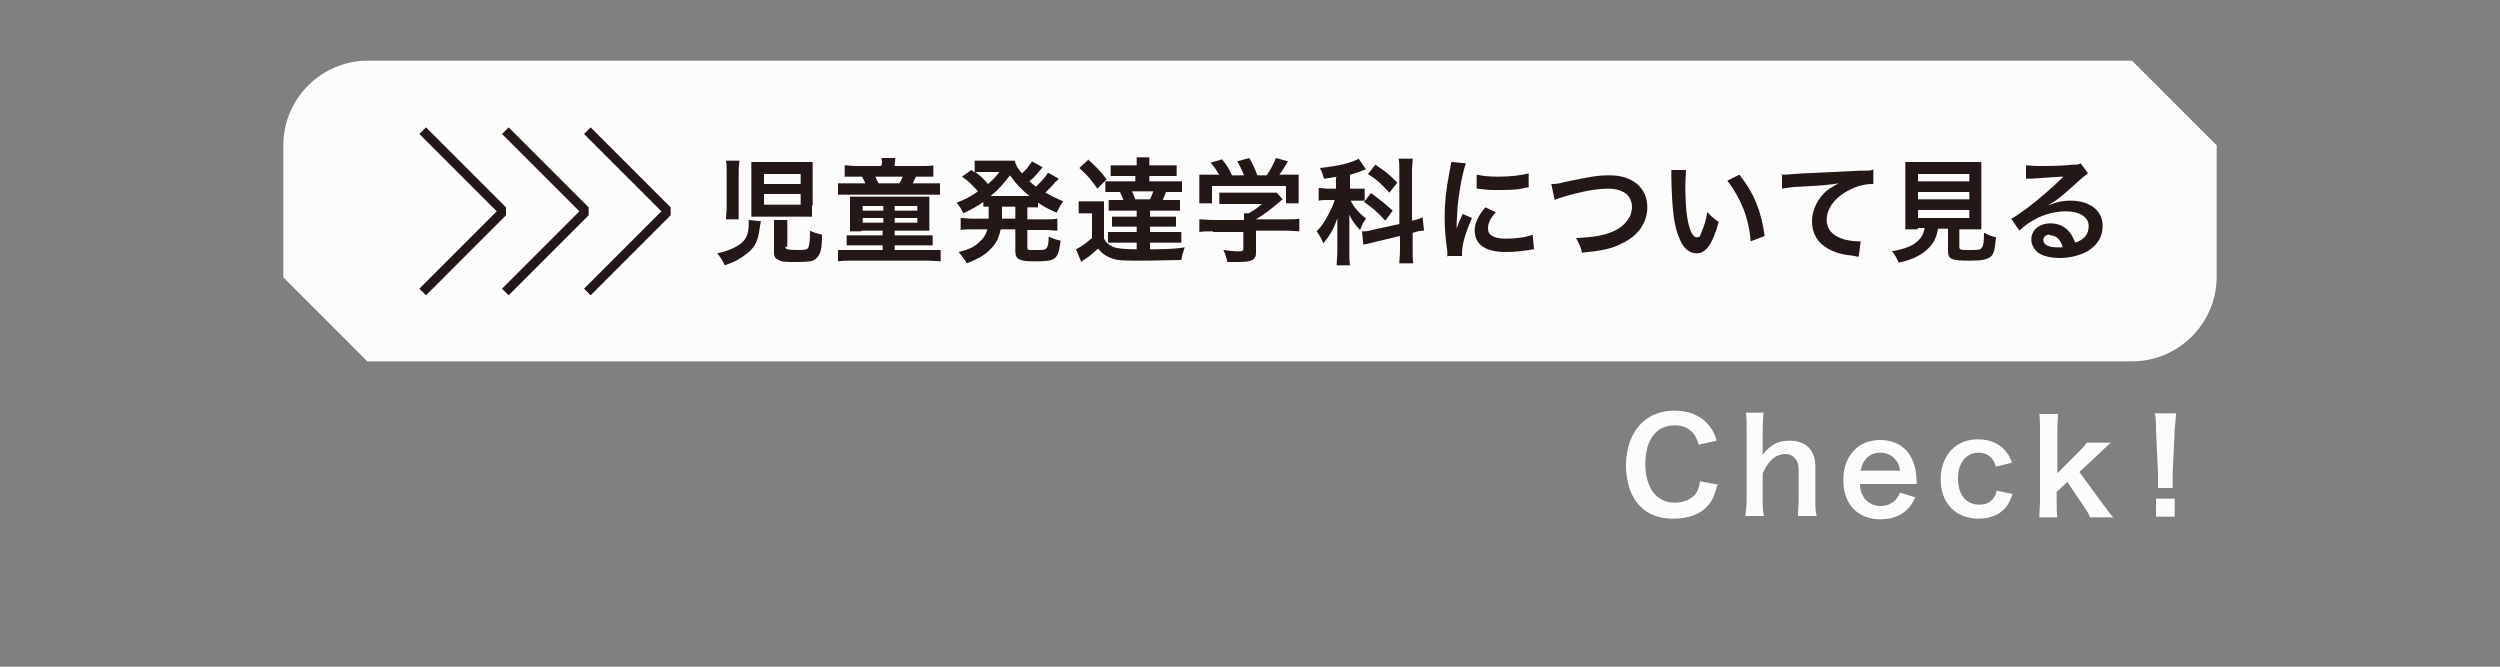 <?xml version="1.0" encoding="UTF-8"?>
<svg id="_レイヤー_2" data-name=" レイヤー 2" xmlns="http://www.w3.org/2000/svg" version="1.1" viewBox="0 0 375 100">
  <rect x="0" y="0" width="375" height="100" fill="#808080" stroke="none"/>
  <defs>
    <style>
      .cls-1 {
        fill: #231815;
      }

      .cls-1, .cls-2, .cls-3 {
        stroke-width: 0px;
      }

      .cls-2, .cls-4 {
        fill: none;
      }

      .cls-4 {
        stroke: #231815;
        stroke-miterlimit: 10;
        stroke-width: 1.4px;
      }

      .cls-3 {
        fill: #fcfcfc;
      }
    </style>
  </defs>
  <g id="_レイヤー_4" data-name=" レイヤー 4">
    <rect class="cls-2" width="375" height="100"/>
  </g>
  <g>
    <g>
      <path class="cls-3" d="M319.8,54.2H55.1c-4.9-4.9-7.7-7.7-12.6-12.6v-19.8c0-7,5.7-12.7,12.7-12.7h264.6c4.9,4.9,7.7,7.7,12.7,12.7v19.7c0,7-5.7,12.7-12.7,12.7Z"/>
      <g>
        <polyline class="cls-4" points="63.4 19.6 75.2 31.4 75.2 32 63.4 43.8"/>
        <polyline class="cls-4" points="75.8 19.6 87.6 31.4 87.6 32 75.8 43.8"/>
        <polyline class="cls-4" points="88.1 19.6 99.9 31.4 99.9 32 88.1 43.8"/>
      </g>
      <g>
        <path class="cls-1" d="M114.1,33.1c0,.3,0,.4-.1.8-.2,1.6-.4,2.2-.8,2.9-.5.8-1.4,1.5-2.6,2.2-.5.3-.9.4-1.9.8-.3-.7-.5-1-1.1-1.8,1.3-.3,2.1-.6,2.8-1,1.3-.7,1.8-1.5,1.9-3,0-.2,0-.6,0-.8s0-.1,0-.2l2,.2ZM108.9,32.9c0-.6.1-1.1.1-1.9v-5.1c0-.7,0-1.2-.1-1.8h2c0,.5-.1.9-.1,1.6v5.5c0,.8,0,1.2,0,1.7h-2ZM121.8,30.8c0,.7,0,1.2,0,1.7-.6,0-1.1,0-1.9,0h-5.3c-.8,0-1.3,0-1.9,0,0-.6,0-1.1,0-1.8v-4.6c0-.8,0-1.3,0-1.8.5,0,1,0,1.9,0h5.3c.9,0,1.4,0,2,0,0,.5,0,.9,0,1.8v4.7ZM114.6,27.6h5.5s0-1.5,0-1.5h-5.5s0,1.5,0,1.5ZM114.6,30.7h5.5s0-1.6,0-1.6h-5.5s0,1.6,0,1.6ZM117.8,37c0,.4.3.5,2,.5,1.1,0,1.4-.1,1.5-.5.1-.4.2-1,.2-1.9,0,0,0-.3,0-.5.6.3,1,.4,1.8.6,0,2.1-.2,2.9-.8,3.5-.4.5-1.1.6-3.2.6-1.3,0-2,0-2.5-.3-.5-.2-.7-.5-.7-1.1v-3.4c0-.7,0-1,0-1.5h2c0,.4,0,.7,0,1.4v2.6Z"/>
        <path class="cls-1" d="M129.2,34.7c-.9,0-1.2,0-1.7,0,0-.4,0-.7,0-1.3v-2.4c0-.7,0-1.1,0-1.5.5,0,.9,0,1.9,0h8.1c1.1,0,1.4,0,1.9,0,0,.4,0,.7,0,1.4v2.3c0,.6,0,1,0,1.4-.5,0-1.1,0-1.8,0h-3.4s0,.7,0,.7h4c.9,0,1.3,0,1.7,0v1.5c-.5,0-.8,0-1.7,0h-4s0,.7,0,.7h5c.9,0,1.5,0,1.9,0v1.7c-.4,0-1-.1-1.9-.1h-11.6c-.7,0-1.3,0-1.9.1v-1.7c.5,0,1,0,1.9,0h4.8s0-.7,0-.7h-3.7c-.9,0-1.2,0-1.7,0v-1.5c.4,0,.8,0,1.7,0h3.7s0-.7,0-.7h-3.2ZM132.3,24.7c0-.4,0-.7-.1-1h2.1c0,.4-.1.6-.1,1v.2s3.9,0,3.9,0c.9,0,1.4,0,1.9-.1v1.7c-.5,0-.9,0-1.8,0h-.8c-.2.4-.3.6-.5,1h2.2c1.1,0,1.5,0,1.9,0v1.7c-.4,0-.9,0-2,0h-11.3c-1.1,0-1.5,0-2,0v-1.7c.5,0,.9,0,2,0h2.1c-.2-.5-.3-.6-.5-1h-.8c-.9,0-1.2,0-1.8,0v-1.7c.5,0,1,.1,1.9.1h3.6s0-.2,0-.2ZM129.4,30.9v.7s3.1,0,3.1,0v-.7s-3.1,0-3.1,0ZM129.4,32.7v.7s3.1,0,3.1,0v-.7s-3.1,0-3.1,0ZM134.9,27.5c.2-.3.4-.7.5-1h-4.1c.2.4.3.7.5,1h3.1ZM134.2,31.6h3.4s0-.7,0-.7h-3.4s0,.7,0,.7ZM134.2,33.4h3.4s0-.7,0-.7h-3.4s0,.7,0,.7Z"/>
        <path class="cls-1" d="M148.6,31c-.5,0-.7,0-1.1,0v-.7c-1,.7-1.6,1-3,1.7-.3-.6-.5-1-1-1.6,1.3-.5,2.1-.9,3.2-1.7-1-1.1-1.5-1.6-2.4-2.2l1.4-1q.3.2.5.4v-1.8c.3,0,.8,0,1.4,0h3.1c.8,0,1.1,0,1.5,0,.2.7.4,1.1,1.1,1.9.5-.5.7-.6,1-1.1.2-.3.3-.4.4-.5q0-.1.1-.2l1.6.9c0,0-.3.3-.7.8-.3.4-.8.9-1.3,1.3.5.4.6.5,1,.8.7-.7,1.4-1.4,1.8-2.1l1.6.9c-.1.1-.1.2-.5.5-.4.5-.9,1-1.5,1.6.9.5,1.5.8,2.7,1.3-.4.5-.5.7-1,1.7-1.4-.6-1.9-.9-2.8-1.5v.7c-.5,0-.8,0-1.6,0v1.8s2.7,0,2.7,0c.8,0,1.3,0,1.8-.1v1.8c-.5,0-1-.1-1.8-.1h-2.7s0,2.5,0,2.5c0,.4,0,.4.3.5.2,0,.5,0,1.1,0,.9,0,1.3,0,1.5-.3.2-.2.3-.8.3-1.7.7.3,1.2.5,1.8.6-.4,2.9-.7,3.1-3.9,3.1-2.3,0-2.9-.3-2.9-1.5v-3.3s-2.2,0-2.2,0c-.2,1-.5,1.8-1.1,2.5-.9,1.1-1.9,1.8-4,2.6-.3-.6-.7-1.1-1.2-1.7,1.6-.4,2.4-.8,3.1-1.5.6-.5,1-1.1,1.2-1.9h-2.2c-.8,0-1.2,0-1.8.1v-1.8c.5,0,1,.1,1.8.1h2.4c0-.2,0-.3,0-.5v-1.3ZM147.3,25.8c-.3,0-.7,0-1,0,.9.7,1.3,1.1,1.9,1.8.7-.6,1.2-1.1,1.7-1.8h-2.5ZM154,29.4h.4c-1.2-1-2-1.8-2.9-3.1-1,1.3-1.7,2.1-2.9,3.1.2,0,.3,0,.5,0h5ZM150.3,32.4c0,.2,0,.2,0,.4h2s0-1.8,0-1.8h-2s0,1.4,0,1.4Z"/>
        <path class="cls-1" d="M161.7,30.2c.4,0,.7,0,1.3,0h1.3c.5,0,.9,0,1.3,0,0,.5,0,1,0,1.9v3.7c.3.6.7.9,1.3,1.2.7.3,1.8.4,4.3.4,2.8,0,4.7,0,6.5-.3-.3,1-.4,1.2-.5,1.9-1.6,0-4,.1-5.8.1-2.4,0-3.7,0-4.5-.3-.9-.3-1.5-.7-2.2-1.5-.9.8-1.2,1.1-2,1.6-.2.1-.4.3-.5.4l-.8-1.9c.6-.3,1.5-.9,2.4-1.7v-3.7h-.9c-.5,0-.7,0-1.1,0v-1.8ZM163.2,23.9c1.3,1.2,1.9,1.8,2.8,3l-1.4,1.4c-.9-1.3-1.4-1.9-2.7-3.1l1.4-1.3ZM168.1,26.4c-.8,0-1.1,0-1.5,0v-1.6c.4,0,.9,0,1.7,0h2.2c0-.6,0-.9,0-1.2h1.9c0,.3,0,.7,0,1.2h2.4c.7,0,1.2,0,1.7,0v1.6c-.4,0-.8,0-1.5,0h-2.6s0,.8,0,.8h3.2c.9,0,1.2,0,1.7,0v1.6c-.5,0-.8,0-1.7,0h-.7c-.2.5-.3.8-.5,1.2h.9c.9,0,1.2,0,1.7,0v1.6c-.4,0-.8,0-1.6,0h-2.9s0,.9,0,.9h2.4c.6,0,1.1,0,1.5,0v1.5c-.4,0-.9,0-1.5,0h-2.4s0,.8,0,.8h3c.8,0,1.2,0,1.7,0v1.6c-.4,0-.9,0-1.6,0h-3.1c0,.6,0,1,0,1.3h-2c0-.4,0-.7,0-1.3h-2.7c-.8,0-1.2,0-1.6,0v-1.6c.4,0,.8,0,1.6,0h2.7s0-.8,0-.8h-2.2c-.6,0-1.1,0-1.5,0v-1.5c.4,0,.9,0,1.5,0h2.2s0-.9,0-.9h-2.5c-.9,0-1.2,0-1.7,0v-1.6c.4,0,.7,0,1.6,0h.6c-.1-.4-.3-.7-.5-1.2h-.5c-.9,0-1.2,0-1.7,0v-1.6c.4,0,.8,0,1.6,0h2.9s0-.8,0-.8h-2.4ZM169.8,28.7c.2.4.3.7.5,1.2h2.2c.2-.4.3-.7.5-1.2h-3.1Z"/>
        <path class="cls-1" d="M182,34.7c-.9,0-1.5,0-2.1.1v-1.9c.6,0,1.3.1,2.1.1h4.6s0-.1,0-.1c0-.3,0-.6,0-.9h.7c.7-.4,1.3-.8,2-1.4h-4.7c-.7,0-1.2,0-1.7,0v-1.7c.5,0,1,0,1.7,0h5.6c.7,0,1,0,1.3,0l.9,1q-.3.2-.6.5c-1.2,1-2.1,1.7-3.4,2.5h0s4.4,0,4.4,0c.8,0,1.6,0,2.1-.1v1.9c-.5,0-1.2-.1-2.1-.1h-4.4s0,3,0,3c0,.6,0,.8-.2,1.1-.3.4-.9.6-2.4.6-.2,0-.8,0-1.7,0-.2-.9-.3-1.2-.6-1.8.8.1,1.6.2,2.1.2.7,0,.9,0,.9-.4v-2.5s-4.6,0-4.6,0ZM182.9,26.3c-.4-.7-.6-1.1-1.3-1.9l1.7-.5c.6.7,1,1.3,1.5,2.4h1.8c-.3-.8-.6-1.4-1-2.1l1.8-.5c.7,1.3.8,1.5,1.2,2.6h1.4c.5-.7,1.1-1.8,1.4-2.6l1.8.5c-.4.7-.9,1.5-1.3,2h.8c1.2,0,1.5,0,2.1,0,0,.4,0,.8,0,1.4v1.6c0,.5,0,.9,0,1.3h-1.9s0-2.6,0-2.6h-11.1s0,2.6,0,2.6h-1.9c0-.4,0-.8,0-1.3v-1.6c0-.6,0-1,0-1.4.8,0,.9,0,2,0h.8Z"/>
        <path class="cls-1" d="M200.6,26.5c-.7.1-1,.2-2,.3-.2-.7-.3-1-.6-1.6,2.8-.3,4.8-.8,5.8-1.4l1.1,1.6q0,0-.3.1c-.5.2-1.3.5-2.1.7v2.1s.9,0,.9,0c.6,0,.9,0,1.3,0v1.8c-.4,0-.8,0-1.3,0h-.8c.5,1,1.2,1.8,2.3,2.7-.4.5-.6,1-.9,1.7-.8-.9-1.2-1.4-1.6-2.3,0,.4,0,1.2,0,2.2v3.3c0,1,0,1.4.1,2.1h-2c0-.6.1-1.2.1-2.1v-2.8c0-.4,0-.9,0-2.2-.5,1.6-1.1,2.6-2.1,3.8-.4-.9-.5-1.1-1-1.8.8-.8,1.3-1.6,1.9-2.8.3-.6.7-1.4.8-1.9h-.9c-.6,0-1,0-1.5.1v-1.9c.5,0,.9.1,1.5.1h1.1s0-1.7,0-1.7ZM209.9,25.8c0-1,0-1.4-.1-2h2.1c0,.6-.1,1-.1,2v7.3c1-.2,1.1-.3,1.6-.5l.2,2c-.5,0-1,.1-1.6.3h-.1s0,2.6,0,2.6c0,1,0,1.5.1,2h-2.1c0-.6.1-1,.1-2v-2.1s-3.8.9-3.8.9c-.7.2-1.2.3-1.7.4l-.2-2s0,0,0,0c.5,0,.9,0,1.5-.2l4.1-.9v-7.7ZM205.7,29c1.5,1.1,2.1,1.6,3.2,2.6l-1.1,1.5c-1.3-1.4-2-2-3.2-2.8l1.1-1.4ZM206.3,24.7c1.7,1.1,2.3,1.7,3.3,2.7l-1.2,1.5c-1.1-1.2-1.8-1.9-3.2-2.8l1.1-1.4Z"/>
        <path class="cls-1" d="M217.1,38.5c0-.3,0-.4,0-.8-.3-2.1-.4-3.4-.4-5.1,0-2.2.2-4.1.7-6.7.2-1,.2-1.1.3-1.6l2.2.2c-.4,1-.8,2.9-1.1,5.1-.2,1.3-.2,2.3-.3,3.8,0,.4,0,.5,0,.9.2-.6.2-.7.9-2.2l1.4.6c-.9,2-1.5,3.9-1.5,5.2,0,.1,0,.2,0,.5h-2.1ZM224.4,31.8c-.9,1-1.2,1.7-1.2,2.5,0,1,.9,1.5,2.7,1.5,1.5,0,3-.2,4-.6l.2,2.2c-.2,0-.3,0-.7.1-1.4.2-2.4.3-3.5.3-2.1,0-3.5-.5-4.2-1.5-.3-.4-.5-1.1-.5-1.7,0-1.1.5-2.2,1.6-3.5l1.7.8ZM221.6,26.2c.8.2,1.7.3,3.1.3,1.9,0,3.5-.2,4.6-.5v2.1s-.3,0-1.1.2-2.4.2-3.6.2c-1.2,0-1.3,0-3.1-.2v-2Z"/>
        <path class="cls-1" d="M232.7,27.6c.6,0,.9,0,2-.3,3.9-.8,4.8-1,6.8-1,3.4,0,5.6,1.9,5.6,4.8,0,2.3-1.4,4.3-3.8,5.4-1.5.8-2.9,1.1-6,1.4-.2-.9-.4-1.3-.9-2.2,2.7-.1,4.2-.4,5.6-1,1.2-.5,2.2-1.5,2.6-2.5.1-.3.2-.8.2-1.2,0-.9-.5-1.8-1.3-2.2-.5-.3-1.3-.5-2.2-.5-1.8,0-4,.4-6.7,1.2-.9.3-1,.3-1.4.5l-.5-2.4Z"/>
        <path class="cls-1" d="M252.9,25.5c0,.6-.1,1.5-.1,2.6,0,1.5.1,3.5.3,4.6.3,1.8.8,2.9,1.4,2.9s.5-.3.7-.7c.4-.9.7-1.9.9-3.1.6.7.9.9,1.7,1.5-.9,3.3-1.9,4.7-3.3,4.7-1.1,0-2.1-.8-2.7-2.5-.7-1.7-1-4.2-1.1-8.9,0-.6,0-.7,0-1.1h2.3ZM260.9,26.2c2.1,2.6,3.3,5.4,3.8,9.2l-2.1.8c-.1-1.6-.5-3.4-1.1-4.9-.6-1.5-1.4-2.9-2.4-4.2l1.8-.9Z"/>
        <path class="cls-1" d="M267.1,26.2c.4,0,.6,0,.6,0q.3,0,2.8-.2c1,0,3.8-.2,8.5-.4,1.4,0,1.7,0,2-.2v2.2q0,0-.2,0c-1,0-2.3.3-3.4.9-2.2,1.1-3.4,2.8-3.4,4.5,0,1.3.8,2.3,2.3,2.8.8.3,1.9.4,2.5.4s.2,0,.3,0l-.3,2.3c-.2,0-.3,0-.6-.1-1.9-.2-2.9-.5-4-1.1-1.6-.9-2.4-2.3-2.4-4.1,0-1.4.6-2.9,1.6-4,.6-.7,1.3-1.1,2.4-1.7-1.4.2-2,.3-5.7.5-1.1,0-2.2.2-2.8.3v-2.2Z"/>
        <path class="cls-1" d="M287.6,34.4c-.8,0-1.4,0-1.8,0,0-.5,0-1,0-1.8v-6.2c0-.9,0-1.7,0-2.1.5,0,1,0,1.8,0h7.8c.8,0,1.3,0,1.8,0,0,.4,0,1.2,0,2.1v6.2c0,.8,0,1.3,0,1.8-.4,0-1.1,0-1.8,0h-1.5s0,2.6,0,2.6c0,.5.2.5,1.5.5,1.3,0,1.7,0,1.9-.4.2-.2.3-.9.3-2.2.7.4,1.1.5,1.8.7-.2,1.9-.3,2.5-.8,2.9-.5.4-1.2.6-3.1.6-2.8,0-3.3-.2-3.3-1.5v-3.3s-1.5,0-1.5,0c-.2,1.3-.7,2.3-1.6,3.1-1.1,1-2.4,1.6-4.3,2-.3-.7-.5-1.1-1-1.7,1.6-.3,2.5-.6,3.3-1.1.9-.6,1.4-1.3,1.6-2.4h-1ZM287.7,27.2h7.7s0-1.1,0-1.1h-7.7s0,1.1,0,1.1ZM287.7,29.9h7.7s0-1.1,0-1.1h-7.7s0,1.1,0,1.1ZM287.7,32.7h7.7s0-1.2,0-1.2h-7.7s0,1.2,0,1.2Z"/>
        <path class="cls-1" d="M307,30.9c1.5-.6,2.3-.8,3.6-.8,2.9,0,4.8,1.5,4.8,3.8,0,1.6-.8,2.9-2.3,3.8-1.1.6-2.6,1-4.1,1-1.4,0-2.6-.3-3.3-.8-.6-.5-1-1.2-1-2,0-1.4,1.2-2.4,2.9-2.4,1.2,0,2.2.5,2.9,1.4.3.4.5.8.8,1.5,1.4-.5,2-1.3,2-2.5,0-1.3-1.3-2.2-3.4-2.2-2.5,0-5,1-7,2.9l-1.2-1.8c.6-.3,1.3-.8,2.4-1.6,1.6-1.2,3.8-3.1,5.1-4.4,0,0,.2-.2.3-.3h0c-.6,0-1.7.1-4.8.3-.4,0-.5,0-.8,0v-2c.5,0,1,.1,1.9.1,1.4,0,3.5,0,5.2-.2.6,0,.8,0,1.1-.2l1.1,1.5c-.3.2-.4.3-.9.7-.9.8-2.1,1.9-2.7,2.4-.3.3-1.5,1.2-1.9,1.4q-.4.3-.7.4h0ZM307.5,35.2c-.6,0-1,.3-1,.8,0,.7.8,1.1,2,1.1.3,0,.4,0,.9,0-.3-1.2-1-1.8-1.9-1.8Z"/>
      </g>
    </g>
    <g>
      <path class="cls-3" d="M257.6,72.8c-.4,1.4-.7,2.2-1.3,2.9-1.1,1.4-3,2.1-5.3,2.1-2.1,0-3.8-.6-5-1.9-1.4-1.4-2.1-3.6-2.1-6.1,0-2.6.8-4.8,2.3-6.3,1.2-1.2,2.9-1.9,4.9-1.9,1.5,0,2.7.3,3.7.9.9.5,1.6,1.3,2.1,2.1.2.4.4.8.6,1.5l-2.7.6c-.3-.9-.4-1.2-.8-1.7-.7-.8-1.6-1.2-2.8-1.2-2.8,0-4.4,2.2-4.4,5.8,0,3.6,1.7,5.8,4.4,5.8,1.4,0,2.5-.5,3.2-1.4.3-.5.5-.9.6-1.8l2.8.5Z"/>
      <path class="cls-3" d="M264.5,62c0,.7-.1,1.5-.1,2.6v2.8c0,.3,0,.4,0,.8,1.2-1.5,2.3-2.1,4-2.1,2.5,0,3.9,1.4,3.9,3.9v4.9c0,1.1,0,1.8.2,2.5h-2.8c0-.9.1-1.5.1-2.5v-4.3c0-.9-.2-1.5-.6-1.9-.4-.4-.8-.6-1.3-.6-1.5,0-2.6.9-3.5,2.9v3.9c0,1,0,1.7.2,2.5h-2.8c.1-.8.2-1.4.2-2.5v-10.4c0-1.2,0-1.8-.1-2.6h2.8Z"/>
      <path class="cls-3" d="M279,72.6c0,1.1.3,1.6.7,2.2.6.7,1.4,1.1,2.4,1.1,1,0,1.8-.4,2.3-1,.2-.3.4-.5.6-1l2.3.7c-.4.9-.7,1.3-1.2,1.8-1,1-2.4,1.5-4,1.5-3.5,0-5.6-2.3-5.6-5.9,0-3.6,2.2-6,5.5-6,2.3,0,4.1,1.1,4.9,3.1.4.9.5,1.6.6,3,0,0,0,0,0,.5h-8.5ZM285,70.6c-.1-.9-.4-1.4-.9-1.9-.5-.5-1.2-.8-2.1-.8-1.5,0-2.6,1-2.9,2.7h5.9Z"/>
      <path class="cls-3" d="M299.4,70c-.2-.6-.4-.9-.6-1.2-.5-.6-1.2-.9-2-.9-1.9,0-3.1,1.5-3.1,3.9,0,2.4,1.2,3.9,3.2,3.9,1,0,1.8-.4,2.2-1.1.2-.3.3-.5.4-1l2.4.5c-.3.8-.5,1.2-.8,1.7-.9,1.3-2.4,2-4.3,2-3.4,0-5.7-2.3-5.7-5.9,0-1.8.6-3.4,1.7-4.5,1-1,2.3-1.5,3.9-1.5,1.9,0,3.4.7,4.4,2.1.3.4.4.7.7,1.4l-2.4.6Z"/>
      <path class="cls-3" d="M308.7,62c0,.7-.1,1.4-.1,2.6v6.4s2.9-2.9,2.9-2.9c.9-.9,1.2-1.2,1.5-1.7h3.6q-1.1,1-1.9,1.8l-2.8,2.6,3.3,4.5q1.3,1.8,1.8,2.3h-3.5c-.2-.6-.5-1-1.3-2.2l-2.1-3.1-1.6,1.5v1.3c0,1.3,0,1.7.1,2.5h-2.7c0-.8.1-1.5.1-2.5v-10.4c0-1.2,0-1.8-.1-2.6h2.7Z"/>
      <path class="cls-3" d="M323.7,73.2c0-.4,0-.6,0-.8q0-.2,0-1.4l-.3-6.6c0-.9,0-1.8-.2-2.4h3.2c0,.5-.1,1.5-.2,2.4l-.3,6.6q0,1.2,0,1.4c0,.2,0,.4,0,.8h-2.3ZM323.4,77.5v-2.7s2.8,0,2.8,0v2.7s-2.8,0-2.8,0Z"/>
    </g>
  </g>
</svg>